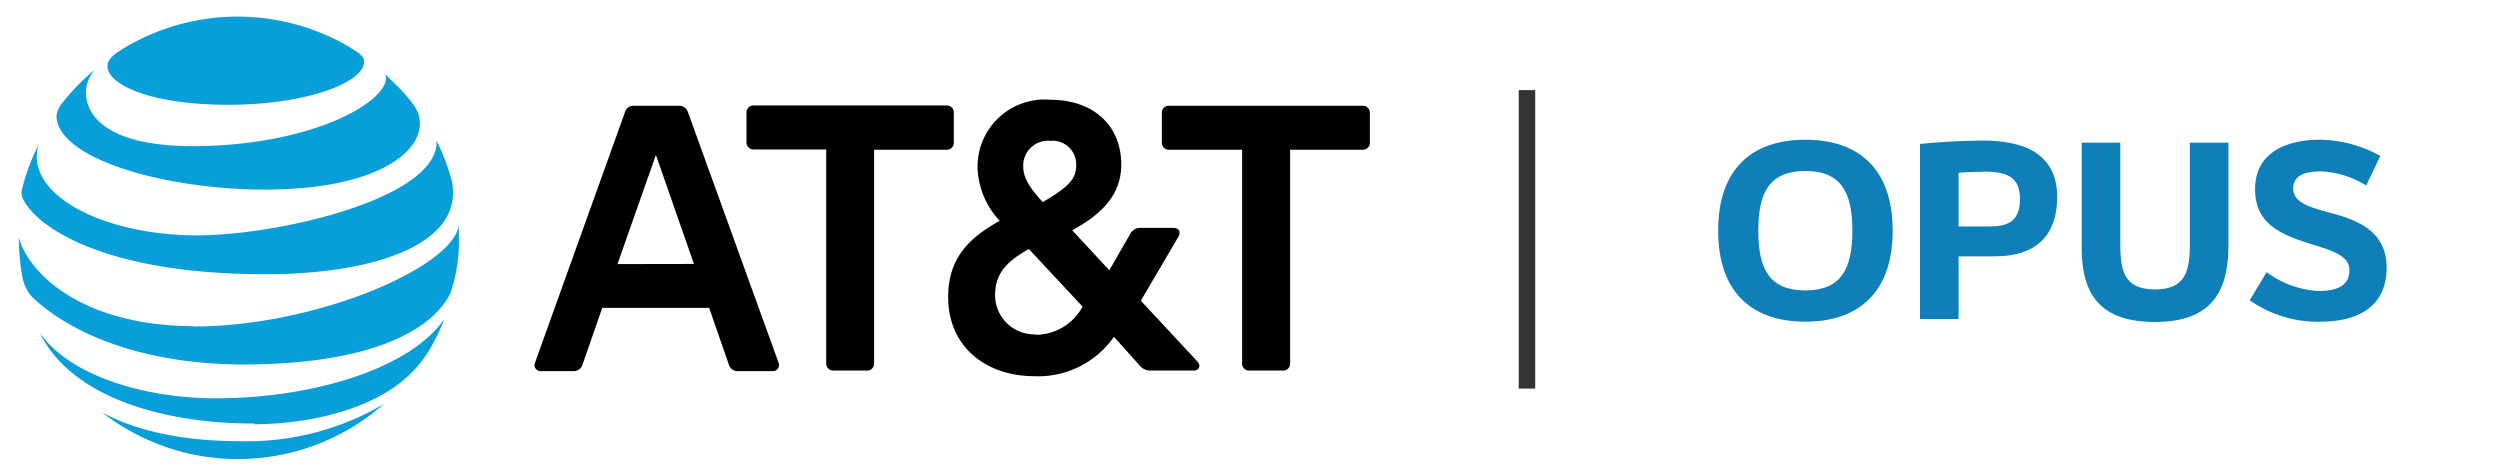 <svg id="Layer_1" data-name="Layer 1" xmlns="http://www.w3.org/2000/svg" viewBox="0 0 177.5 33"><title>ATT_OPUS_logo</title><path fill="#333" d="M107.83,27.59V6.4H109V27.59Z"/><g id="OM_att" data-name="OM att"><path fill="#010101" d="M88.71,26.31a.49.49,0,0,1-.52-.51V10.63H83a.49.49,0,0,1-.51-.51V8A.49.49,0,0,1,83,7.51H96.75a.49.49,0,0,1,.51.51v2.1a.49.49,0,0,1-.51.51H91.6V25.8a.49.49,0,0,1-.52.51ZM49.27,18.74,46.57,11l-2.73,7.75Zm6,7a.43.43,0,0,1-.4.61H52.42a.65.65,0,0,1-.68-.49l-1.39-4H42.76l-1.39,4a.66.66,0,0,1-.68.49h-2.3a.43.43,0,0,1-.4-.61L44.36,8A.63.63,0,0,1,45,7.51h3.15a.66.66,0,0,1,.7.47L55.26,25.7m18.26-1.93a3.78,3.78,0,0,0,3.34-2l-3.81-4.09c-1.45.82-2.4,1.64-2.4,3.29a2.79,2.79,0,0,0,2.87,2.77M74.58,10a1.76,1.76,0,0,0-1.93,1.81c0,.8.43,1.5,1.39,2.54,1.67-1,2.37-1.55,2.37-2.59A1.68,1.68,0,0,0,74.58,10M85,25.65c.31.33.12.66-.25.66h-3a1,1,0,0,1-.87-.4l-1.79-2a6.54,6.54,0,0,1-5.64,2.8c-3.43,0-6.13-2.07-6.13-5.62,0-2.73,1.45-4.19,3.66-5.41A5.79,5.79,0,0,1,69.41,12a4.76,4.76,0,0,1,5.12-4.92c3.15,0,5.08,1.86,5.08,4.61,0,2.35-1.69,3.67-3.48,4.66l2.63,2.84,1.49-2.59a.79.79,0,0,1,.77-.42H83.3c.38,0,.59.26.35.66L81,21.35l4,4.3m-23.45.66a.49.49,0,0,0,.51-.51V10.63H67.2a.49.49,0,0,0,.52-.51V8a.49.49,0,0,0-.52-.51H53.5A.49.49,0,0,0,53,8v2.1a.49.49,0,0,0,.52.51h5.14V25.8a.5.5,0,0,0,.52.51Z"/><path fill="#089eda" d="M7.25,29.28a15.69,15.69,0,0,0,20-.59s0-.05,0,0a19.15,19.15,0,0,1-10.32,2.63c-4.84,0-7.89-1.08-9.61-2,0,0,0,0,0,0m10.69.8c3.86,0,8.11-1,10.65-3.14a8.68,8.68,0,0,0,1.95-2.34,14.82,14.82,0,0,0,.94-2s0-.05,0,0c-2.36,3.47-9.2,5.64-16.26,5.64-5,0-10.36-1.6-12.46-4.65,0,0,0,0,0,0,2,4.16,7.9,6.44,15.24,6.44m-4.22-6.91c-8,0-11.82-3.74-12.51-6.3,0,0,0,0,0,0a15.26,15.26,0,0,0,.23,2.7A3.08,3.08,0,0,0,2.2,21c2,2,6.8,4.88,15.2,4.88C28.84,25.83,31.46,22,32,20.76a11.33,11.33,0,0,0,.58-3.88c0-.33,0-.59,0-.85,0,0,0-.05,0,0-.57,3.07-10.35,7.15-18.8,7.15m-11-13A15.6,15.6,0,0,0,1.57,13.4a1,1,0,0,0,.08.76c1,2,5.83,5.31,17.2,5.31,6.93,0,12.31-1.7,13.18-4.81a3.74,3.74,0,0,0,0-2A15.06,15.06,0,0,0,31,10s0,0,0,0c.14,4.08-11.23,6.71-17,6.71-6.21,0-11.39-2.48-11.39-5.6a3.66,3.66,0,0,1,.14-.92s0,0,0,0m24.55-5a.59.59,0,0,1,.1.36c0,1.74-5.34,4.83-13.83,4.83C7.27,10.33,6.1,8,6.1,6.54a2.49,2.49,0,0,1,.65-1.61s0,0,0,0A16,16,0,0,0,4.51,7.2a2,2,0,0,0-.5,1c0,3.05,7.65,5.26,14.8,5.26,7.63,0,11-2.49,11-4.67,0-.79-.31-1.24-1.08-2.13-.51-.57-1-1-1.49-1.5,0,0,0,0,0,0M24.9,3.39a15.68,15.68,0,0,0-16.17.07c-.7.43-1.1.78-1.1,1.23,0,1.33,3.09,2.75,8.58,2.75s9.64-1.56,9.64-3.06c0-.36-.31-.61-1-1"/></g><path fill="#0f7fb9" d="M128.18,22.84c-3.7,0-6.19-2-6.19-6.46s2.47-6.46,6.19-6.46,6.2,2,6.2,6.46S131.88,22.84,128.18,22.84Zm0-10.7c-2.55,0-3.34,1.52-3.34,4.24s.79,4.24,3.34,4.24,3.34-1.54,3.34-4.24S130.73,12.14,128.18,12.14Z"/><path fill="#0f7fb9"  d="M141.6,18.2h-2.54v4.45h-2.74V10.22c1.07-.11,2.86-.24,4.47-.24,2.76,0,5.27.84,5.27,4C146.06,16.49,144.81,18.2,141.6,18.2Zm-.79-6c-.53,0-1.07,0-1.75.07v3.81h2c1.25,0,2.36-.13,2.36-2C143.38,12.64,142.63,12.18,140.81,12.18Z"/><path fill="#0f7fb9"  d="M153,22.86c-3.85,0-5.2-1.92-5.2-5.24V10.13h2.74V17.2c0,1.92.19,3.35,2.46,3.35s2.48-1.43,2.48-3.35V10.13h2.74v7.49C158.17,20.94,156.8,22.86,153,22.86Z"/><path fill="#0f7fb9" d="M164.73,22.84a8.39,8.39,0,0,1-5-1.52l1.2-2a6.75,6.75,0,0,0,3.72,1.34c1,0,2.16-.23,2.16-1.47s-1.73-1.5-3.45-2.1-3.25-1.41-3.25-3.66c0-2.68,2.35-3.51,4.62-3.51A9.11,9.11,0,0,1,169,11.07l-1,2.1a6.58,6.58,0,0,0-3.18-1c-1.08,0-2,.22-2,1.22s1.18,1.33,2.7,1.74c1.82.49,3.93,1.26,3.93,3.87C169.45,21.86,167.3,22.84,164.73,22.84Z"/></svg>